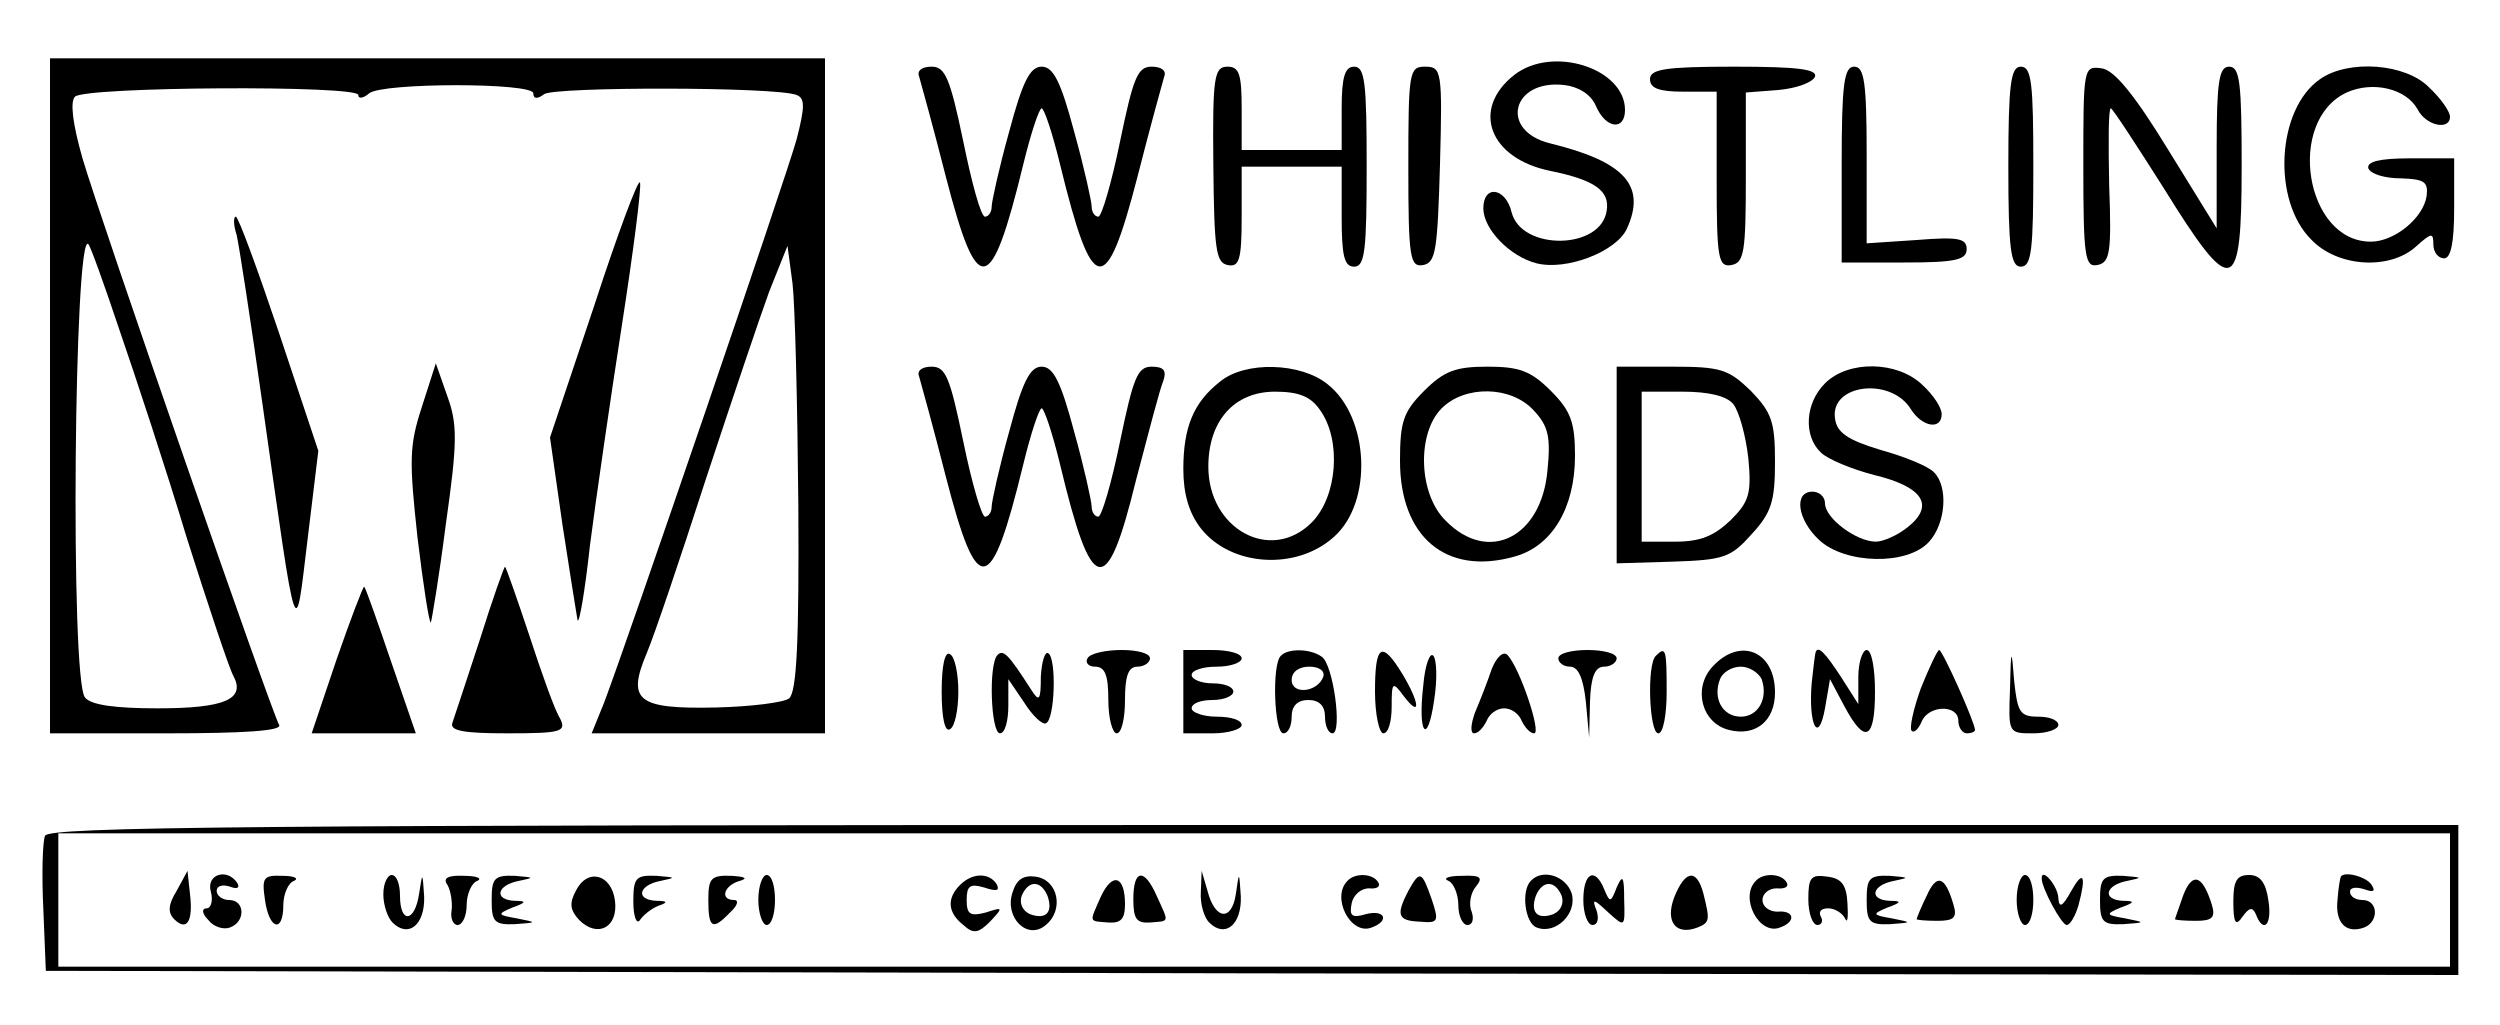 <?xml version="1.0" standalone="no"?>
<!DOCTYPE svg PUBLIC "-//W3C//DTD SVG 20010904//EN"
 "http://www.w3.org/TR/2001/REC-SVG-20010904/DTD/svg10.dtd">
<svg version="1.0" xmlns="http://www.w3.org/2000/svg"
 width="300pt" height="123pt" viewBox="0 0 300 123"
 preserveAspectRatio="xMidYMid meet">
<g transform="translate(0,123) scale(0.1,-0.1)"
fill="#000000" stroke="none">
<path d="M60 755 l0 -405 141 0 c91 0 138 3 134 10 -9 15 -214 605 -236 680
-12 42 -15 68 -9 74 12 12 340 14 340 2 0 -5 6 -4 13 2 16 13 197 13 197 0 0
-7 5 -7 13 -1 12 9 278 9 303 -1 10 -4 10 -14 0 -53 -13 -47 -203 -602 -231
-676 l-15 -37 140 0 140 0 0 405 0 405 -465 0 -465 0 0 -405z m83 80 c19 -55
56 -167 81 -250 26 -82 51 -157 56 -166 15 -28 -10 -39 -91 -39 -51 0 -80 4
-87 13 -18 21 -13 562 4 544 2 -1 19 -48 37 -102z m815 -211 c1 -165 -2 -224
-11 -232 -6 -5 -46 -10 -88 -11 -94 -2 -107 8 -83 65 9 21 41 116 71 209 31
94 65 195 76 225 l22 55 6 -45 c3 -25 6 -145 7 -266z"/>
<path d="M1817 1140 c-52 -41 -30 -100 43 -115 54 -11 72 -24 68 -48 -7 -47
-102 -48 -114 -2 -7 30 -34 34 -34 5 0 -25 32 -58 64 -66 36 -9 95 14 108 41
24 52 -2 81 -92 103 -61 15 -46 77 17 70 17 -2 32 -11 38 -25 12 -28 35 -30
35 -5 0 50 -87 78 -133 42z"/>
<path d="M1103 1138 c2 -7 17 -61 32 -120 38 -147 54 -145 93 15 9 37 19 67
22 67 3 0 13 -30 22 -67 39 -160 55 -162 93 -15 15 59 30 113 32 120 3 7 -3
12 -15 12 -17 0 -22 -13 -38 -90 -10 -49 -22 -90 -26 -90 -4 0 -8 5 -8 12 0 6
-9 47 -21 90 -16 60 -25 78 -39 78 -14 0 -23 -18 -39 -78 -12 -43 -21 -84 -21
-90 0 -7 -4 -12 -8 -12 -5 0 -16 41 -26 90 -16 77 -22 90 -38 90 -12 0 -18 -5
-15 -12z"/>
<path d="M1456 1033 c1 -102 3 -118 17 -121 14 -3 17 6 17 57 l0 61 60 0 60 0
0 -60 c0 -47 3 -60 15 -60 13 0 15 20 15 120 0 100 -2 120 -15 120 -11 0 -15
-12 -15 -50 l0 -50 -60 0 -60 0 0 50 c0 41 -3 50 -17 50 -16 0 -18 -12 -17
-117z"/>
<path d="M1690 1029 c0 -109 2 -120 18 -117 15 3 17 18 20 121 3 112 2 117
-18 117 -19 0 -20 -6 -20 -121z"/>
<path d="M1980 1135 c0 -11 11 -15 40 -15 l40 0 0 -106 c0 -95 2 -105 18 -102
15 3 17 16 17 105 l0 102 39 3 c22 2 41 9 44 16 3 9 -21 12 -97 12 -83 0 -101
-3 -101 -15z"/>
<path d="M2210 1033 l0 -118 75 0 c61 0 75 3 75 16 0 13 -10 15 -60 11 l-60
-4 0 106 c0 88 -3 106 -15 106 -12 0 -15 -20 -15 -117z"/>
<path d="M2410 1030 c0 -100 3 -120 15 -120 13 0 15 20 15 120 0 100 -2 120
-15 120 -12 0 -15 -20 -15 -120z"/>
<path d="M2500 1030 c0 -109 2 -121 17 -118 15 3 17 15 14 96 -1 50 -1 92 2
92 2 0 30 -43 63 -95 83 -134 94 -131 94 25 0 100 -2 120 -15 120 -12 0 -15
-17 -15 -97 l0 -97 -58 94 c-41 67 -65 96 -80 98 -22 3 -22 1 -22 -118z"/>
<path d="M2784 1135 c-52 -36 -58 -146 -10 -193 32 -33 94 -36 125 -8 19 17
21 17 21 3 0 -10 6 -17 13 -17 8 0 12 19 12 60 l0 60 -53 0 c-37 0 -52 -4 -50
-12 3 -7 20 -12 39 -12 28 -1 33 -4 31 -21 -4 -27 -39 -55 -67 -55 -79 0 -102
145 -29 179 31 14 71 5 85 -20 10 -20 39 -26 39 -9 0 6 -11 22 -25 35 -28 29
-97 34 -131 10z"/>
<path d="M713 863 l-53 -158 15 -105 c9 -58 17 -109 18 -114 2 -6 9 35 15 90
7 54 24 172 38 262 14 90 24 168 22 173 -2 5 -27 -62 -55 -148z"/>
<path d="M284 948 c3 -13 17 -104 31 -203 42 -297 39 -287 54 -163 l13 107
-47 141 c-26 77 -49 140 -52 140 -3 0 -3 -10 1 -22z"/>
<path d="M506 741 c-15 -46 -15 -64 -5 -156 7 -58 14 -103 16 -102 1 2 10 55
18 118 14 98 14 120 2 153 l-14 40 -17 -53z"/>
<path d="M1103 778 c2 -7 17 -61 32 -120 38 -147 54 -145 93 15 9 37 19 67 22
67 3 0 13 -30 22 -67 38 -159 56 -163 91 -20 15 57 29 111 33 120 4 12 1 17
-14 17 -17 0 -22 -13 -38 -90 -10 -49 -22 -90 -26 -90 -4 0 -8 5 -8 12 0 6 -9
47 -21 90 -16 60 -25 78 -39 78 -14 0 -23 -18 -39 -78 -12 -43 -21 -84 -21
-90 0 -7 -4 -12 -8 -12 -4 0 -16 41 -26 90 -16 77 -21 90 -38 90 -12 0 -18 -5
-15 -12z"/>
<path d="M1464 772 c-32 -25 -44 -55 -44 -105 0 -30 7 -53 21 -71 36 -46 115
-51 160 -10 47 42 42 144 -8 183 -32 26 -99 28 -129 3z m120 -34 c26 -36 21
-104 -10 -135 -49 -49 -124 -8 -124 67 0 55 31 90 80 90 29 0 43 -6 54 -22z"/>
<path d="M1709 761 c-25 -25 -29 -37 -29 -84 0 -91 55 -138 137 -115 45 12 73
58 73 121 0 40 -5 54 -29 78 -24 24 -38 29 -76 29 -38 0 -52 -5 -76 -29z m131
-23 c18 -19 21 -32 17 -72 -7 -81 -71 -113 -122 -61 -33 32 -35 105 -5 135 28
28 83 27 110 -2z"/>
<path d="M1940 672 l0 -118 67 2 c62 2 70 5 95 33 24 26 28 40 28 87 0 48 -4
59 -29 85 -27 26 -36 29 -95 29 l-66 0 0 -118z m140 73 c7 -9 15 -38 18 -65 4
-42 1 -52 -21 -74 -20 -19 -36 -26 -67 -26 l-40 0 0 90 0 90 49 0 c31 0 53 -5
61 -15z"/>
<path d="M2190 770 c-24 -24 -26 -63 -5 -83 8 -8 37 -20 64 -27 58 -14 73 -36
41 -62 -12 -10 -30 -18 -39 -18 -23 0 -61 28 -61 46 0 8 -7 14 -15 14 -23 0
-18 -34 8 -58 31 -29 106 -31 132 -2 20 22 23 66 6 83 -6 7 -35 19 -64 27 -40
12 -53 21 -55 38 -6 41 67 50 91 11 14 -22 37 -25 37 -6 0 8 -10 23 -23 35
-30 29 -89 30 -117 2z"/>
<path d="M576 463 c-16 -49 -31 -94 -33 -100 -4 -10 13 -13 66 -13 65 0 71 2
63 18 -6 9 -22 54 -37 100 -15 45 -28 82 -29 82 -1 0 -15 -39 -30 -87z"/>
<path d="M404 439 l-30 -89 62 0 63 0 -30 87 c-16 47 -30 87 -32 89 -1 1 -16
-38 -33 -87z"/>
<path d="M1130 400 c0 -32 4 -49 10 -45 6 3 10 24 10 45 0 21 -4 42 -10 45 -6
4 -10 -13 -10 -45z"/>
<path d="M1197 444 c-11 -11 -8 -94 3 -94 6 0 10 15 10 33 l0 32 19 -28 c10
-16 22 -27 26 -25 11 4 13 78 3 84 -4 3 -8 -10 -9 -28 0 -29 -2 -31 -12 -15
-27 42 -33 48 -40 41z"/>
<path d="M1305 440 c-3 -5 1 -10 9 -10 12 0 16 -10 16 -40 0 -22 5 -40 10 -40
6 0 10 18 10 40 0 29 4 40 15 40 8 0 15 5 15 10 0 6 -15 10 -34 10 -19 0 -38
-4 -41 -10z"/>
<path d="M1420 400 l0 -50 35 0 c19 0 35 5 35 10 0 6 -13 10 -30 10 -16 0 -30
5 -30 10 0 6 11 10 25 10 14 0 25 5 25 10 0 6 -11 10 -25 10 -14 0 -25 5 -25
10 0 6 14 10 30 10 17 0 30 5 30 10 0 6 -16 10 -35 10 l-35 0 0 -50z"/>
<path d="M1537 443 c-11 -10 -8 -93 3 -93 6 0 10 9 10 20 0 13 7 20 20 20 13
0 20 -7 20 -20 0 -11 4 -20 9 -20 12 0 1 83 -13 92 -14 10 -41 10 -49 1z m51
-25 c-7 -19 -38 -22 -38 -4 0 10 9 16 21 16 12 0 19 -5 17 -12z"/>
<path d="M1650 400 c0 -27 5 -50 10 -50 6 0 10 14 10 32 0 30 1 31 15 12 20
-26 19 -8 -2 27 -25 41 -33 36 -33 -21z"/>
<path d="M1708 408 c-7 -59 5 -74 13 -18 4 25 3 49 -1 53 -4 5 -10 -11 -12
-35z"/>
<path d="M1790 427 c-5 -15 -14 -38 -20 -52 -5 -14 -6 -25 -1 -25 5 0 11 7 15
15 3 8 12 15 21 15 9 0 18 -7 21 -15 4 -8 10 -15 15 -15 9 0 -17 78 -32 94 -5
5 -13 -2 -19 -17z"/>
<path d="M1870 440 c0 -5 6 -10 14 -10 10 0 16 -14 19 -42 l4 -43 1 43 c1 30
6 42 17 42 8 0 15 5 15 10 0 6 -16 10 -35 10 -19 0 -35 -4 -35 -10z"/>
<path d="M1987 443 c-11 -10 -8 -93 3 -93 6 0 10 23 10 50 0 51 -1 55 -13 43z"/>
<path d="M2055 430 c-24 -26 -13 -68 20 -76 32 -8 55 11 55 45 0 50 -42 67
-75 31z m59 -15 c8 -23 -4 -45 -25 -45 -22 0 -34 22 -25 45 3 8 14 15 25 15
10 0 21 -7 25 -15z"/>
<path d="M2179 448 c-1 -2 -3 -19 -5 -38 -4 -50 8 -74 16 -30 l6 35 17 -32
c25 -47 37 -41 37 17 0 28 -4 50 -10 50 -5 0 -10 -15 -10 -32 l0 -33 -21 33
c-19 29 -27 37 -30 30z"/>
<path d="M2305 404 c-9 -25 -14 -48 -11 -51 3 -3 8 2 12 11 8 20 44 21 44 1 0
-8 5 -15 10 -15 6 0 10 2 10 4 0 9 -39 96 -43 96 -2 0 -12 -21 -22 -46z"/>
<path d="M2412 403 c-2 -53 -2 -53 28 -53 17 0 30 5 30 10 0 6 -11 10 -24 10
-22 0 -25 5 -29 43 -3 40 -4 40 -5 -10z"/>
<path d="M54 227 c-3 -8 -4 -47 -2 -88 l3 -74 1447 -3 1448 -2 0 90 0 90
-1445 0 c-1201 0 -1447 -2 -1451 -13z m2886 -77 l0 -80 -1435 0 -1435 0 0 80
0 80 1435 0 1435 0 0 -80z"/>
<path d="M212 161 c-10 -16 -11 -26 -3 -34 15 -15 23 -3 19 30 l-3 28 -13 -24z"/>
<path d="M253 160 c3 -11 0 -20 -5 -20 -6 0 -6 -6 2 -14 6 -8 18 -12 26 -9 19
7 18 33 -1 33 -8 0 -15 5 -15 11 0 6 7 8 16 5 8 -3 12 -2 9 4 -12 19 -38 11
-32 -10z"/>
<path d="M318 150 c5 -36 22 -40 22 -6 0 13 6 27 13 29 6 3 0 6 -14 6 -23 1
-25 -2 -21 -29z"/>
<path d="M460 157 c0 -13 5 -28 11 -34 19 -19 39 -3 38 31 -2 30 -2 30 -6 4
-5 -35 -23 -37 -23 -3 0 14 -4 25 -10 25 -5 0 -10 -10 -10 -23z"/>
<path d="M537 168 c4 -7 6 -21 5 -30 -2 -10 2 -18 7 -18 6 0 11 11 11 24 0 13
6 27 13 29 6 3 -1 6 -16 6 -20 1 -26 -3 -20 -11z"/>
<path d="M590 150 c0 -26 3 -30 28 -29 27 2 27 2 2 7 -23 4 -24 5 -5 13 17 6
17 8 3 8 -26 1 -22 19 5 24 19 4 18 4 -5 6 -25 1 -28 -3 -28 -29z"/>
<path d="M691 161 c-8 -15 -7 -23 4 -35 22 -22 47 -9 43 23 -4 32 -33 40 -47
12z"/>
<path d="M760 148 c0 -18 4 -28 8 -22 4 6 14 14 22 17 12 4 11 6 -2 6 -26 1
-22 19 5 24 19 4 18 4 -5 6 -25 1 -28 -2 -28 -31z"/>
<path d="M850 150 c0 -34 5 -37 26 -15 9 8 11 15 5 15 -18 0 -12 18 7 23 10 3
6 5 -10 6 -25 1 -28 -3 -28 -29z"/>
<path d="M910 150 c0 -16 5 -30 10 -30 6 0 10 14 10 30 0 17 -4 30 -10 30 -5
0 -10 -13 -10 -30z"/>
<path d="M1152 168 c-16 -16 -15 -33 4 -48 12 -11 18 -10 32 4 16 17 16 18 -5
11 -19 -5 -23 -2 -23 15 0 17 4 20 21 15 15 -5 19 -4 15 4 -9 14 -29 14 -44
-1z"/>
<path d="M1215 159 c-10 -30 18 -58 40 -39 22 18 15 54 -12 58 -15 2 -23 -3
-28 -19z m42 -4 c7 -20 -2 -29 -21 -22 -9 4 -13 13 -10 22 8 19 23 19 31 0z"/>
<path d="M1321 154 c-14 -32 -15 -29 9 -31 15 -1 20 4 20 22 0 34 -15 39 -29
9z"/>
<path d="M1360 151 c0 -24 4 -29 20 -28 24 2 23 -1 8 32 -15 34 -28 32 -28 -4z"/>
<path d="M1441 160 c-1 -15 4 -31 10 -37 19 -19 39 -3 38 31 -2 31 -2 31 -6 3
-5 -33 -25 -31 -34 4 l-7 24 -1 -25z"/>
<path d="M1617 173 c-20 -20 4 -66 29 -56 22 8 16 22 -7 16 -17 -5 -20 -2 -17
13 2 10 11 18 21 18 9 -1 14 2 11 7 -6 11 -28 12 -37 2z"/>
<path d="M1690 161 c-15 -29 -13 -36 14 -37 22 -2 23 0 14 27 -12 34 -14 35
-28 10z"/>
<path d="M1738 173 c6 -2 12 -16 12 -29 0 -13 5 -24 11 -24 6 0 8 7 5 16 -4 9
-1 23 5 30 9 11 6 14 -17 13 -16 0 -23 -3 -16 -6z"/>
<path d="M1837 173 c-12 -12 -7 -51 7 -56 23 -9 49 17 42 41 -7 21 -35 30 -49
15z m37 -18 c3 -9 -1 -18 -10 -22 -19 -7 -28 2 -21 22 8 19 23 19 31 0z"/>
<path d="M1900 150 c0 -16 5 -30 11 -30 6 0 8 7 5 17 -6 15 -4 15 14 -2 20
-18 20 -18 19 16 0 28 -2 30 -9 14 -7 -18 -8 -19 -15 -2 -11 27 -25 20 -25
-13z"/>
<path d="M2009 153 c-11 -29 2 -46 28 -36 15 6 15 9 7 41 -8 30 -22 28 -35 -5z"/>
<path d="M2107 173 c-20 -20 4 -66 29 -56 20 7 17 21 -3 19 -10 0 -18 6 -18
14 0 8 8 14 17 14 10 -1 15 2 12 7 -6 11 -28 12 -37 2z"/>
<path d="M2170 151 c0 -17 5 -31 11 -31 5 0 7 5 4 10 -3 6 0 10 9 10 8 0 17
-6 20 -12 3 -7 4 1 3 17 -1 23 -7 31 -24 33 -20 3 -23 -1 -23 -27z"/>
<path d="M2240 150 c0 -26 3 -30 28 -29 27 2 27 2 2 7 -23 4 -24 5 -5 13 17 6
17 8 3 8 -26 1 -22 19 5 24 19 4 18 4 -5 6 -25 1 -28 -3 -28 -29z"/>
<path d="M2312 155 c-7 -14 -12 -27 -12 -28 0 -1 11 -2 25 -2 20 0 24 4 19 20
-10 34 -20 37 -32 10z"/>
<path d="M2420 150 c0 -16 5 -30 10 -30 6 0 10 14 10 30 0 17 -4 30 -10 30 -5
0 -10 -13 -10 -30z"/>
<path d="M2450 176 c0 -12 24 -56 30 -56 4 0 10 10 14 23 10 37 6 44 -9 17
-10 -18 -14 -20 -15 -8 0 14 -20 38 -20 24z"/>
<path d="M2520 150 c0 -26 3 -30 28 -29 27 2 27 2 2 7 -23 4 -24 5 -5 13 17 6
17 8 3 8 -26 1 -22 19 5 24 19 4 18 4 -5 6 -25 1 -28 -3 -28 -29z"/>
<path d="M2620 156 c-5 -15 -10 -28 -10 -29 0 -1 11 -2 25 -2 20 0 24 4 19 20
-11 35 -23 39 -34 11z"/>
<path d="M2680 148 c0 -26 3 -30 11 -18 8 11 12 12 16 3 9 -24 20 -13 15 17
-3 21 -10 30 -23 30 -15 0 -19 -7 -19 -32z"/>
<path d="M2809 178 c-1 -2 -3 -14 -4 -28 -3 -27 10 -41 32 -33 18 7 17 33 -2
33 -8 0 -15 4 -15 10 0 5 7 6 17 3 11 -4 14 -3 9 5 -6 10 -33 17 -37 10z"/>
</g>
</svg>
